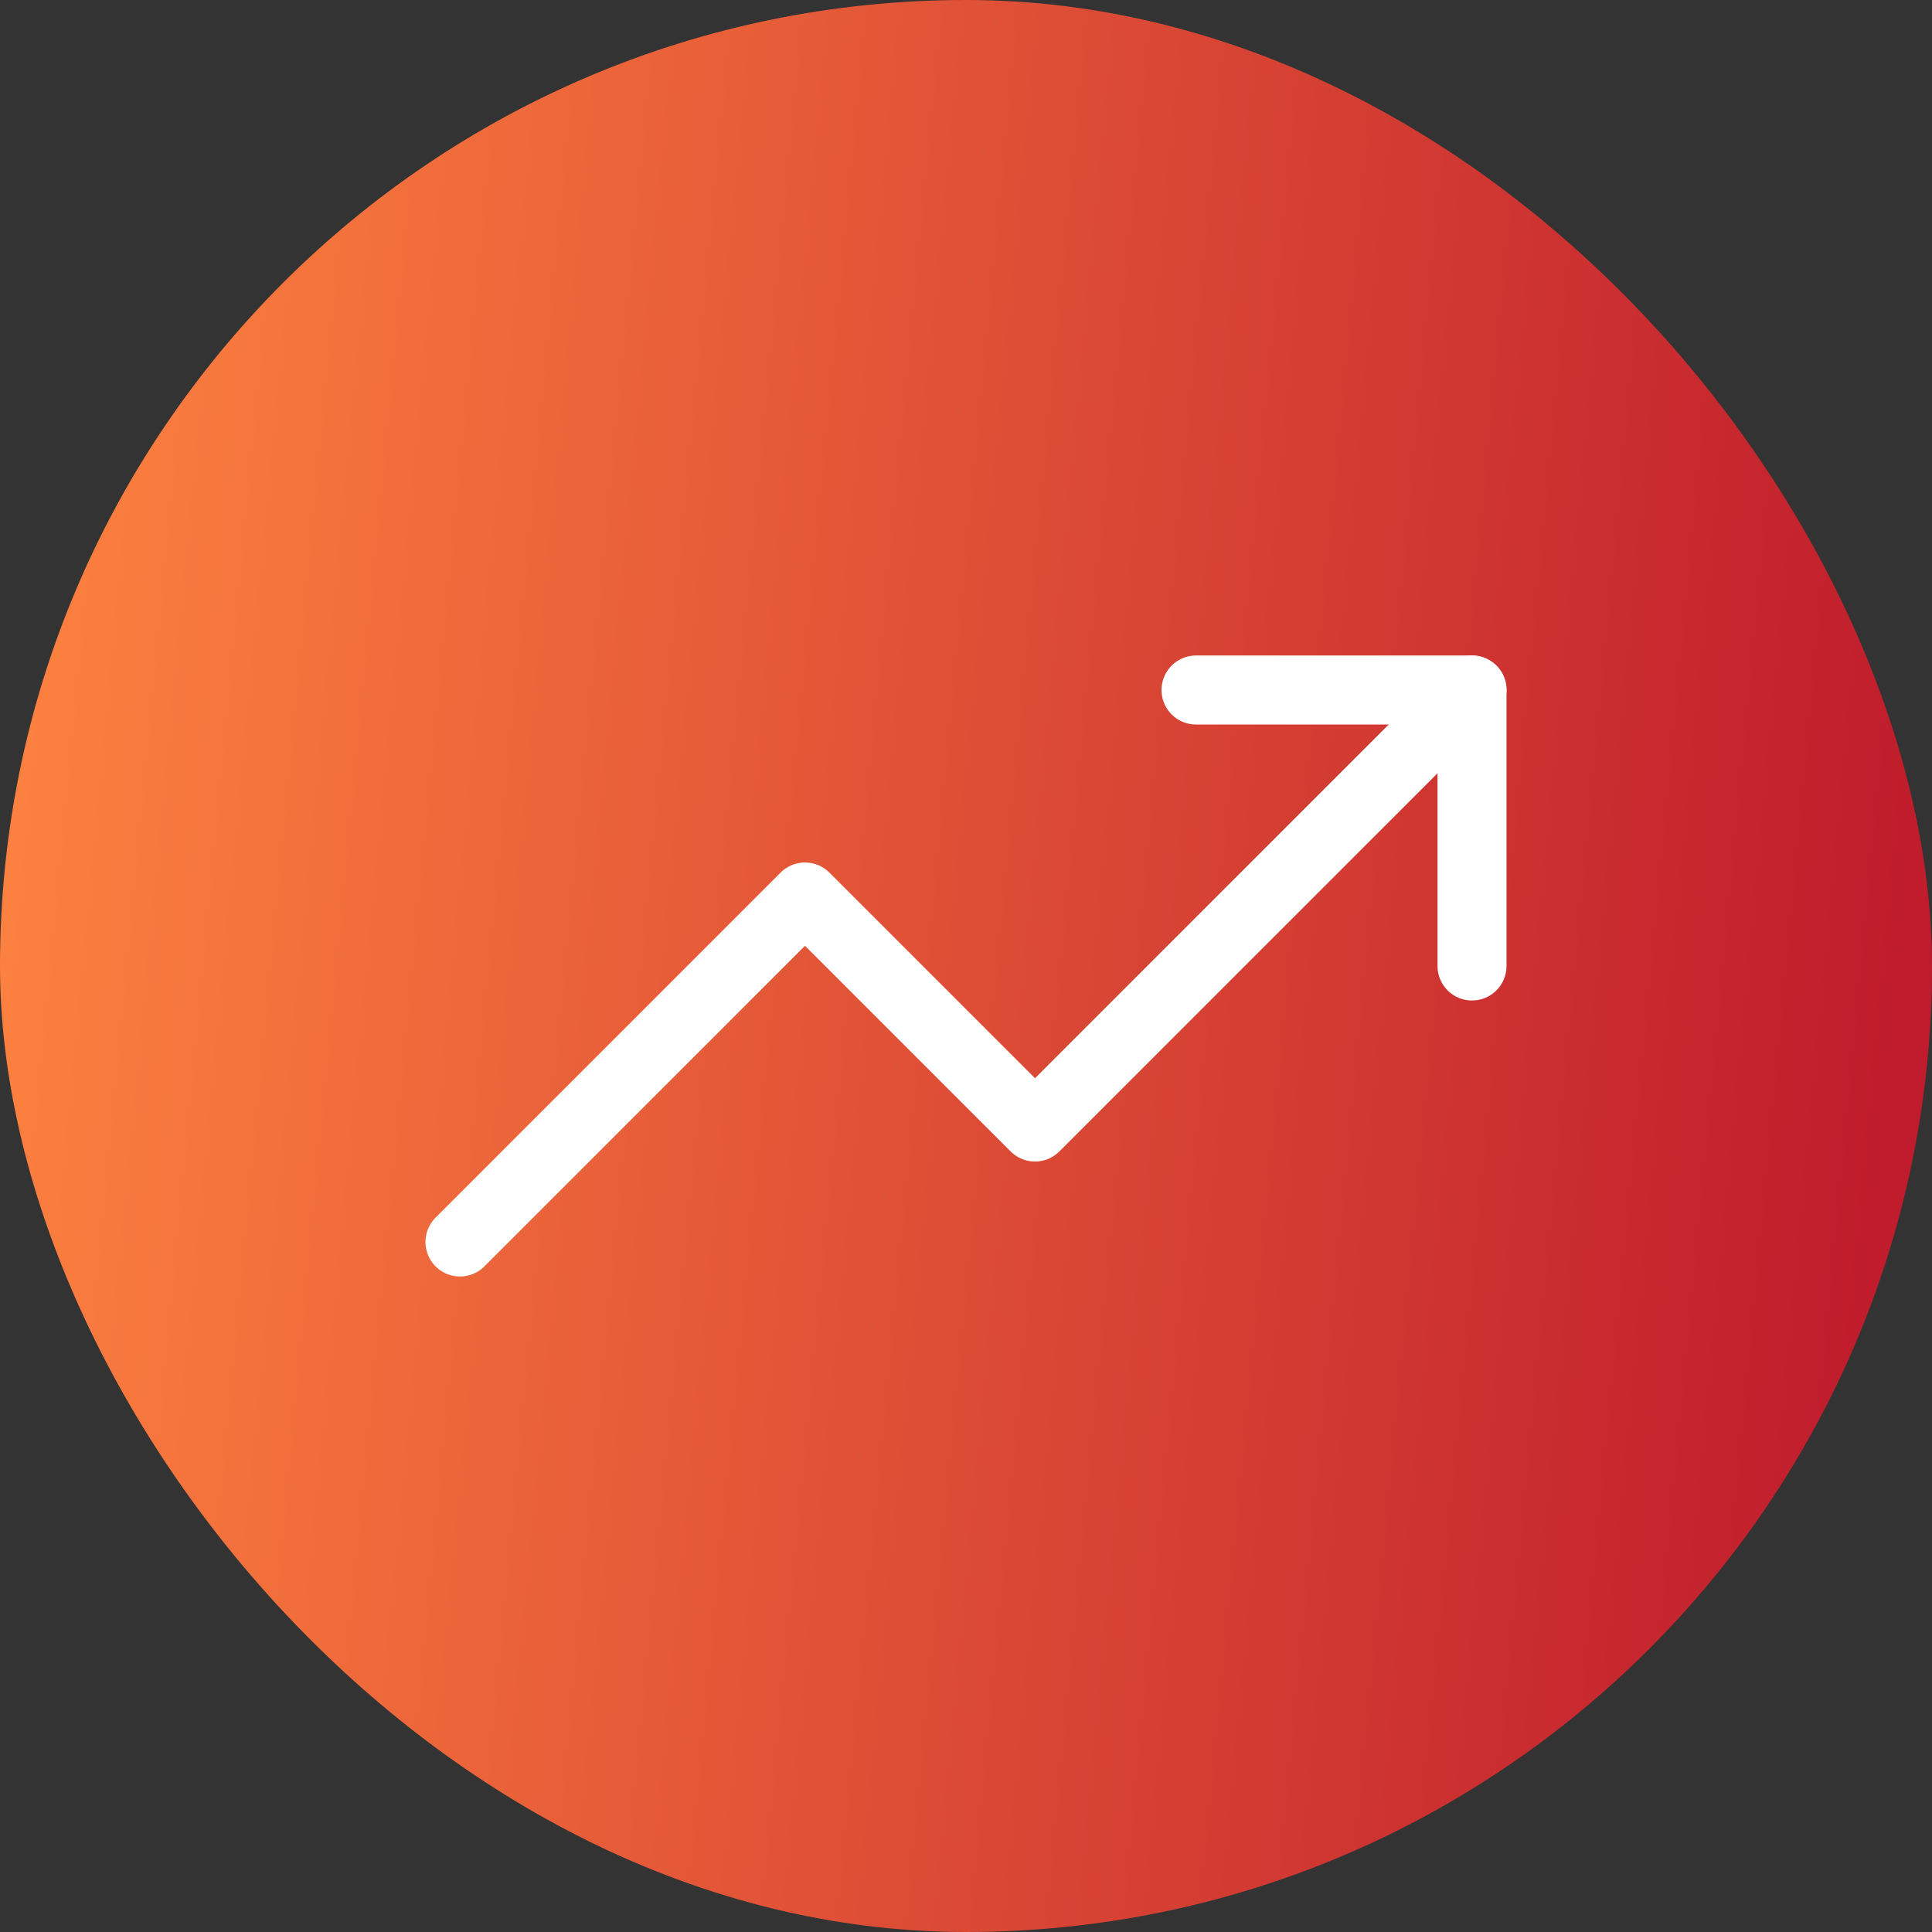 <svg width="56" height="56" viewBox="0 0 56 56" fill="none" xmlns="http://www.w3.org/2000/svg">
<rect x="0" y="0" width="56" height="56" fill="#333333" stroke="none"/>
<rect width="56" height="56" rx="28" fill="url(#paint0_linear_12016_1447)"/>
<path d="M42.667 20L30 32.667L23.333 26L13.333 36" stroke="white" stroke-width="2" stroke-linecap="round" stroke-linejoin="round"/>
<path d="M34.667 20H42.667V28" stroke="white" stroke-width="2" stroke-linecap="round" stroke-linejoin="round"/>
<defs>
<linearGradient id="paint0_linear_12016_1447" x1="0" y1="0" x2="60.757" y2="5.752" gradientUnits="userSpaceOnUse">
<stop stop-color="#FF8540"/>
<stop offset="1" stop-color="#BC162B"/>
</linearGradient>
</defs>
</svg>
